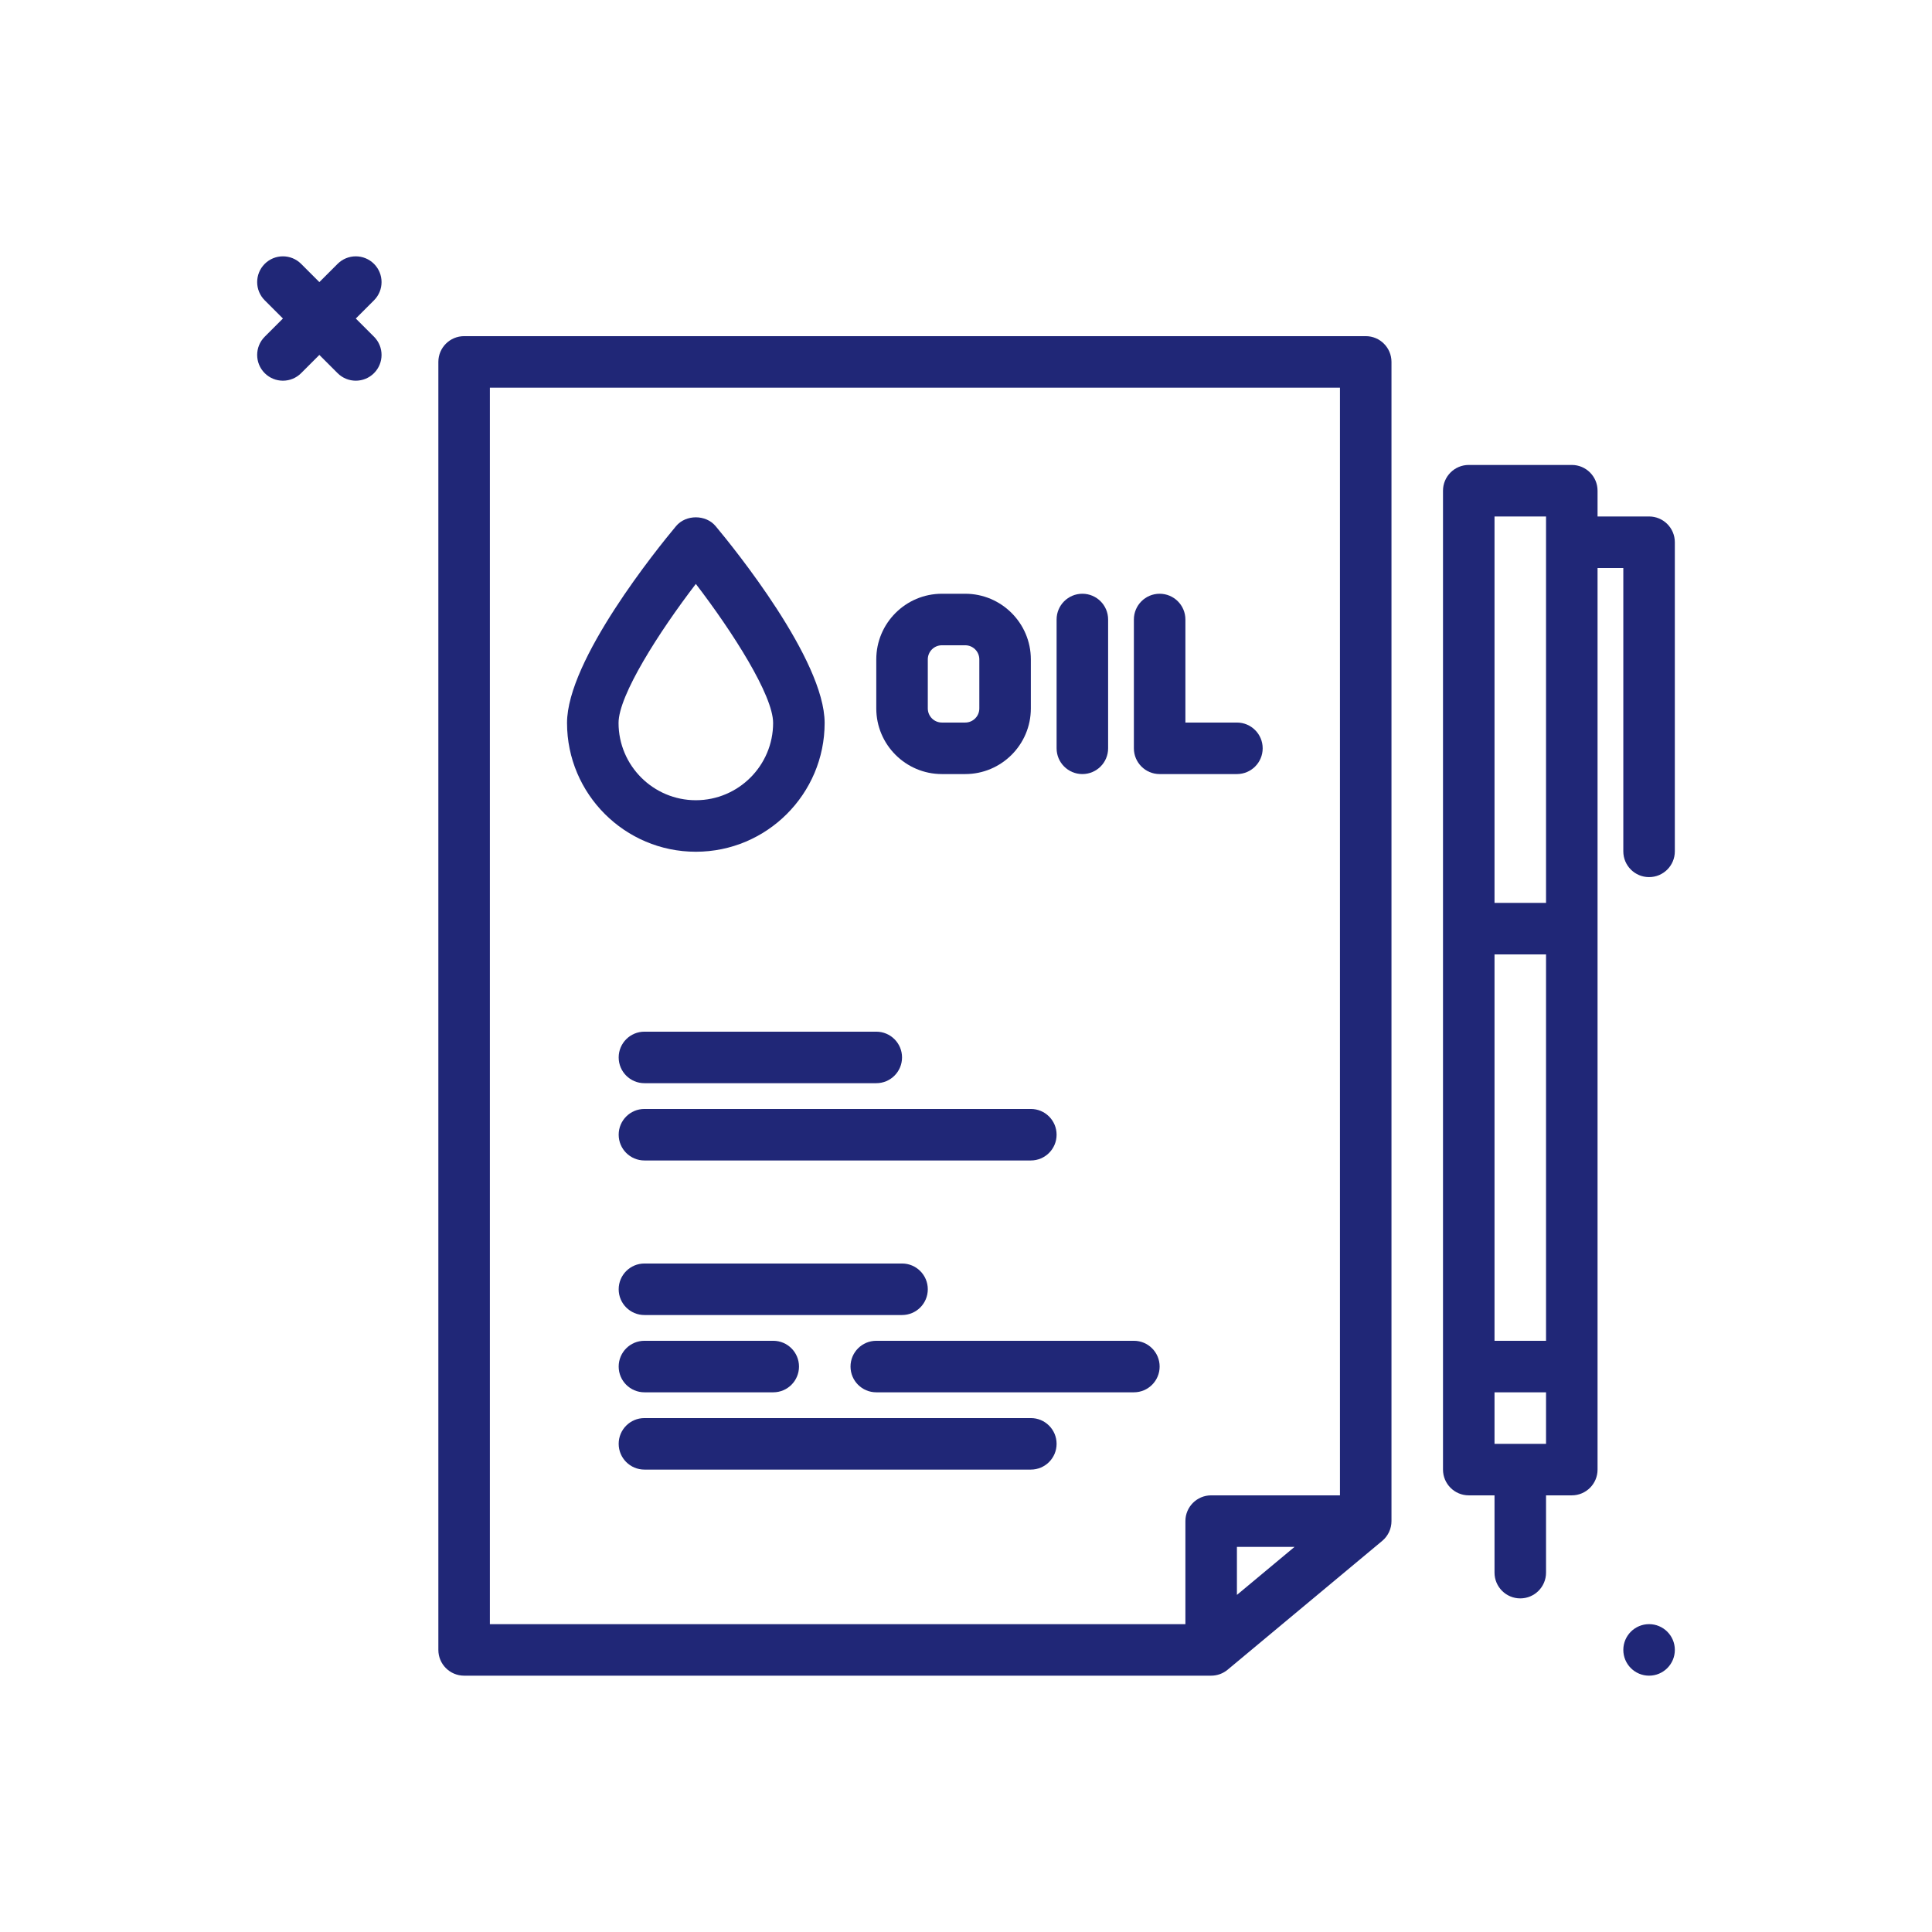 <?xml version="1.0"?>
<svg xmlns="http://www.w3.org/2000/svg" xmlns:xlink="http://www.w3.org/1999/xlink" xmlns:svgjs="http://svgjs.com/svgjs" version="1.1" width="512" height="512" x="0" y="0" viewBox="0 0 300 300" style="enable-background:new 0 0 512 512" xml:space="preserve" class=""><g><g xmlns="http://www.w3.org/2000/svg"><circle cx="256.068" cy="256.197" r="4" fill="#202777" data-original="#000000" style="" class=""/><path d="m58.076 40.975c-1.562-1.562-4.094-1.562-5.656 0l-2.83 2.829-2.83-2.829c-1.562-1.562-4.094-1.562-5.656 0s-1.562 4.096 0 5.656l2.829 2.828-2.829 2.828c-1.562 1.561-1.562 4.094 0 5.656.781.781 1.805 1.172 2.828 1.172s2.047-.391 2.828-1.172l2.83-2.829 2.83 2.829c.781.781 1.805 1.172 2.828 1.172s2.047-.391 2.828-1.172c1.562-1.562 1.562-4.096 0-5.656l-2.829-2.828 2.829-2.828c1.563-1.561 1.563-4.094 0-5.656z" fill="#202777" data-original="#000000" style="" class=""/><path d="m212.068 52.197h-140c-2.211 0-4 1.791-4 4v200c0 2.209 1.789 4 4 4h116c.938 0 1.844-.328 2.562-.928l24-20c.91-.76 1.438-1.885 1.438-3.072v-180c0-2.209-1.789-4-4-4zm-136 8h132v172h-20c-2.211 0-4 1.791-4 4v16h-108zm124.952 180-8.952 7.459v-7.459z" fill="#202777" data-original="#000000" style="" class=""/><path d="m96.068 164.197c0 2.209 1.789 4 4 4h36c2.211 0 4-1.791 4-4s-1.789-4-4-4h-36c-2.211 0-4 1.791-4 4z" fill="#202777" data-original="#000000" style="" class=""/><path d="m100.068 172.197c-2.211 0-4 1.791-4 4s1.789 4 4 4h60c2.211 0 4-1.791 4-4s-1.789-4-4-4z" fill="#202777" data-original="#000000" style="" class=""/><path d="m144.068 200.197c0-2.209-1.789-4-4-4h-40c-2.211 0-4 1.791-4 4s1.789 4 4 4h40c2.211 0 4-1.791 4-4z" fill="#202777" data-original="#000000" style="" class=""/><path d="m100.068 208.197c-2.211 0-4 1.791-4 4s1.789 4 4 4h20c2.211 0 4-1.791 4-4s-1.789-4-4-4z" fill="#202777" data-original="#000000" style="" class=""/><path d="m176.068 208.197h-40c-2.211 0-4 1.791-4 4s1.789 4 4 4h40c2.211 0 4-1.791 4-4s-1.789-4-4-4z" fill="#202777" data-original="#000000" style="" class=""/><path d="m160.068 220.197h-60c-2.211 0-4 1.791-4 4s1.789 4 4 4h60c2.211 0 4-1.791 4-4s-1.789-4-4-4z" fill="#202777" data-original="#000000" style="" class=""/><path d="m256.068 80.197h-8v-4c0-2.209-1.789-4-4-4h-16c-2.211 0-4 1.791-4 4v152c0 2.209 1.789 4 4 4h4v12c0 2.209 1.789 4 4 4s4-1.791 4-4v-12h4c2.211 0 4-1.791 4-4v-140h4v44c0 2.209 1.789 4 4 4s4-1.791 4-4v-48c0-2.209-1.789-4-4-4zm-16 0v60h-8v-60zm0 68v60h-8v-60zm-8 76v-8h8v8z" fill="#202777" data-original="#000000" style="" class=""/><path d="m128.049 112.258c0-9.791-14.102-27.178-16.93-30.564-1.523-1.82-4.617-1.82-6.141 0-2.828 3.387-16.93 20.773-16.93 30.564 0 11.027 8.973 20 20 20s20.001-8.973 20.001-20zm-32 0c0-4.293 6.277-14.117 12-21.588 5.723 7.471 12 17.295 12 21.588 0 6.617-5.383 12-12 12s-12-5.383-12-12z" fill="#202777" data-original="#000000" style="" class=""/><path d="m146.256 120.197h3.625c5.617 0 10.188-4.57 10.188-10.189v-7.621c0-5.619-4.57-10.189-10.188-10.189h-3.625c-5.617 0-10.188 4.57-10.188 10.189v7.621c0 5.619 4.571 10.189 10.188 10.189zm-2.188-17.81c0-1.207.98-2.189 2.188-2.189h3.625c1.207 0 2.188.982 2.188 2.189v7.621c0 1.207-.98 2.189-2.188 2.189h-3.625c-1.207 0-2.188-.982-2.188-2.189z" fill="#202777" data-original="#000000" style="" class=""/><path d="m168.068 120.197c2.211 0 4-1.791 4-4v-20c0-2.209-1.789-4-4-4s-4 1.791-4 4v20c0 2.209 1.789 4 4 4z" fill="#202777" data-original="#000000" style="" class=""/><path d="m180.068 120.197h12c2.211 0 4-1.791 4-4s-1.789-4-4-4h-8v-16c0-2.209-1.789-4-4-4s-4 1.791-4 4v20c0 2.209 1.789 4 4 4z" fill="#202777" data-original="#000000" style="" class=""/></g></g></svg>
